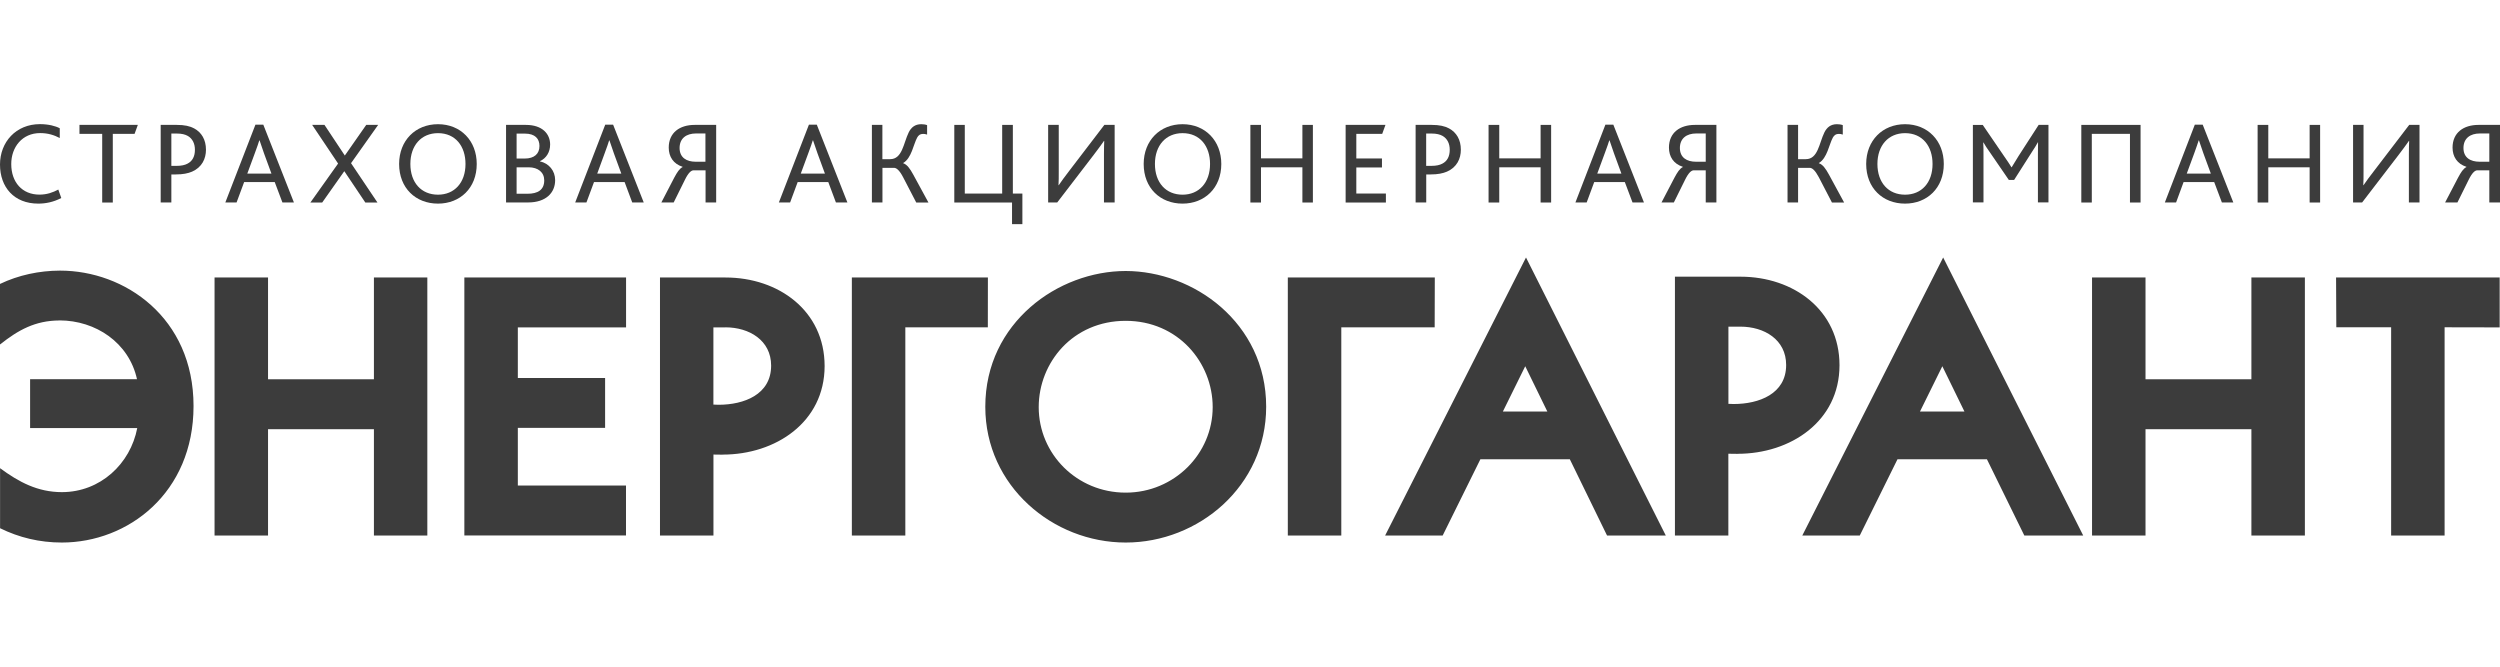 <svg width="150" height="40" viewBox="0 0 150 40" fill="none" xmlns="http://www.w3.org/2000/svg">
<g clip-path="url(#clip0_12159_10622)">
<path d="M3.677 11.88C3.205 12.127 2.736 12.217 2.294 12.217C0.846 12.217 0 11.234 0 9.872C0 8.521 0.96 7.448 2.397 7.448C2.908 7.448 3.335 7.561 3.586 7.696V8.281C3.247 8.105 2.881 7.985 2.408 7.985C1.334 7.985 0.675 8.825 0.675 9.842C0.675 10.93 1.326 11.677 2.367 11.677C2.812 11.677 3.171 11.55 3.498 11.373L3.677 11.88Z" fill="#3C3C3C"/>
<path d="M6.132 8.031H4.768V7.494H8.27L8.075 8.031H6.768V12.151H6.132V8.031Z" fill="#3C3C3C"/>
<path d="M9.641 7.494H10.609C11.07 7.494 11.39 7.565 11.649 7.704C12.095 7.944 12.358 8.383 12.358 8.984C12.358 9.52 12.121 10.034 11.527 10.297C11.283 10.402 10.974 10.466 10.551 10.466H10.281V12.147H9.641V7.494ZM10.597 9.952C10.883 9.952 11.093 9.903 11.241 9.824C11.55 9.67 11.695 9.382 11.695 8.984C11.695 8.616 11.55 8.32 11.272 8.158C11.115 8.068 10.906 8.012 10.605 8.012H10.281V9.952H10.597Z" fill="#3C3C3C"/>
<path d="M15.326 7.48H15.798L17.635 12.148H16.945L16.484 10.925H14.648L14.194 12.148H13.52L15.326 7.48ZM16.286 10.415L15.84 9.199C15.703 8.805 15.631 8.591 15.574 8.422H15.558C15.509 8.591 15.429 8.809 15.284 9.207L14.838 10.415H16.286Z" fill="#3C3C3C"/>
<path d="M20.285 9.813L18.73 7.494H19.469L20.689 9.333L21.973 7.494H22.689L21.062 9.791L22.647 12.151H21.919L20.658 10.271L19.332 12.151H18.623L20.285 9.813Z" fill="#3C3C3C"/>
<path d="M23.947 9.839C23.947 8.428 24.93 7.452 26.279 7.452C27.644 7.452 28.604 8.447 28.604 9.839C28.604 11.287 27.602 12.217 26.279 12.217C24.938 12.217 23.947 11.28 23.947 9.839ZM27.93 9.839C27.93 8.773 27.328 7.989 26.279 7.989C25.281 7.989 24.622 8.724 24.622 9.839C24.622 10.96 25.281 11.681 26.279 11.681C27.267 11.681 27.93 10.96 27.93 9.839Z" fill="#3C3C3C"/>
<path d="M30.359 7.494H31.552C32.554 7.494 33.008 8.046 33.008 8.672C33.008 9.123 32.779 9.498 32.398 9.667V9.682C32.935 9.802 33.309 10.241 33.309 10.811C33.309 11.573 32.749 12.147 31.689 12.147H30.363V7.494H30.359ZM31.48 9.513C32.063 9.513 32.368 9.224 32.368 8.759C32.368 8.327 32.109 8.016 31.491 8.016H30.996V9.513H31.48ZM31.651 11.625C32.269 11.625 32.654 11.393 32.654 10.822C32.654 10.342 32.288 10.038 31.72 10.038H30.996V11.625H31.651Z" fill="#3C3C3C"/>
<path d="M36.314 7.48H36.787L38.624 12.148H37.934L37.477 10.925H35.64L35.186 12.148H34.512L36.314 7.48ZM37.278 10.415L36.833 9.199C36.695 8.805 36.623 8.591 36.566 8.422H36.55C36.501 8.591 36.421 8.809 36.276 9.207L35.834 10.415H37.278Z" fill="#3C3C3C"/>
<path d="M40.451 10.665C40.638 10.32 40.76 10.128 40.955 10.023V10.008C40.402 9.832 40.124 9.4 40.124 8.856C40.124 7.952 40.791 7.494 41.678 7.494H42.97V12.147H42.334V10.218H41.618C41.473 10.218 41.301 10.365 41.096 10.785L40.421 12.147H39.682L40.451 10.665ZM41.739 9.704H42.326V8.008H41.759C41.183 8.008 40.775 8.297 40.775 8.882C40.779 9.46 41.195 9.704 41.739 9.704Z" fill="#3C3C3C"/>
<path d="M48.535 7.48H49.008L50.844 12.148H50.155L49.697 10.925H47.86L47.407 12.148H46.732L48.535 7.48ZM49.495 10.415L49.049 9.199C48.912 8.805 48.84 8.591 48.783 8.422H48.767C48.718 8.591 48.638 8.809 48.493 9.207L48.047 10.415H49.495Z" fill="#3C3C3C"/>
<path d="M52.31 7.493H52.943V9.55H53.408C54.14 9.55 54.205 8.597 54.521 7.947C54.669 7.644 54.902 7.452 55.275 7.452C55.382 7.452 55.527 7.467 55.626 7.508V8.075C55.531 8.041 55.455 8.034 55.382 8.034C55.211 8.034 55.108 8.113 55.032 8.251C54.803 8.668 54.696 9.486 54.193 9.779V9.794C54.422 9.872 54.593 10.105 54.795 10.476L55.706 12.15H54.974L54.185 10.63C53.972 10.221 53.789 10.071 53.648 10.071H52.947V12.146H52.314V7.493H52.31Z" fill="#3C3C3C"/>
<path d="M57.258 7.494H57.887V11.614H60.131V7.494H60.771V11.614H61.343V13.449H60.722V12.151H57.258V7.494Z" fill="#3C3C3C"/>
<path d="M62.892 7.494H63.525V10.305C63.525 10.631 63.525 10.864 63.51 11.111H63.525C63.681 10.886 63.883 10.597 64.162 10.241L66.261 7.494H66.879V12.147H66.238V9.231C66.238 8.894 66.246 8.672 66.254 8.455H66.238C66.082 8.68 65.88 8.958 65.621 9.295L63.434 12.147H62.889V7.494H62.892Z" fill="#3C3C3C"/>
<path d="M68.621 9.839C68.621 8.428 69.604 7.452 70.953 7.452C72.318 7.452 73.278 8.447 73.278 9.839C73.278 11.287 72.272 12.217 70.953 12.217C69.612 12.217 68.621 11.28 68.621 9.839ZM72.603 9.839C72.603 8.773 72.001 7.989 70.953 7.989C69.955 7.989 69.296 8.724 69.296 9.839C69.296 10.96 69.955 11.681 70.953 11.681C71.94 11.681 72.603 10.96 72.603 9.839Z" fill="#3C3C3C"/>
<path d="M75.023 7.494H75.66V9.502H78.144V7.494H78.773V12.151H78.144V10.038H75.66V12.151H75.023V7.494Z" fill="#3C3C3C"/>
<path d="M80.738 7.494H83.128L82.933 8.031H81.379V9.509H82.918V10.046H81.379V11.614H83.154V12.151H80.738V7.494Z" fill="#3C3C3C"/>
<path d="M84.934 7.494H85.902C86.359 7.494 86.683 7.565 86.942 7.704C87.388 7.944 87.651 8.383 87.651 8.984C87.651 9.52 87.415 10.034 86.82 10.297C86.576 10.402 86.267 10.466 85.844 10.466H85.574V12.147H84.937V7.494H84.934ZM85.886 9.952C86.172 9.952 86.382 9.903 86.53 9.824C86.839 9.67 86.984 9.382 86.984 8.984C86.984 8.616 86.839 8.32 86.561 8.158C86.405 8.068 86.195 8.012 85.894 8.012H85.57V9.952H85.886Z" fill="#3C3C3C"/>
<path d="M89.314 7.494H89.955V9.502H92.436V7.494H93.068V12.151H92.436V10.038H89.955V12.151H89.314V7.494Z" fill="#3C3C3C"/>
<path d="M96.324 7.48H96.8L98.637 12.148H97.951L97.49 10.925H95.653L95.2 12.148H94.525L96.324 7.48ZM97.284 10.415L96.839 9.199C96.701 8.805 96.629 8.591 96.572 8.422H96.557C96.507 8.591 96.427 8.809 96.282 9.207L95.836 10.415H97.284Z" fill="#3C3C3C"/>
<path d="M100.465 10.665C100.652 10.32 100.774 10.128 100.968 10.023V10.008C100.415 9.832 100.137 9.4 100.137 8.856C100.137 7.952 100.804 7.494 101.692 7.494H102.984V12.147H102.344V10.218H101.627C101.483 10.218 101.311 10.365 101.105 10.785L100.431 12.147H99.691L100.465 10.665ZM101.757 9.704H102.344V8.008H101.776C101.201 8.008 100.793 8.297 100.793 8.882C100.797 9.46 101.212 9.704 101.757 9.704Z" fill="#3C3C3C"/>
<path d="M107.252 7.493H107.885V9.55H108.349C109.081 9.55 109.146 8.597 109.462 7.947C109.611 7.644 109.843 7.452 110.217 7.452C110.324 7.452 110.468 7.467 110.567 7.508V8.075C110.476 8.041 110.396 8.034 110.324 8.034C110.152 8.034 110.053 8.113 109.973 8.251C109.744 8.668 109.634 9.486 109.135 9.779V9.794C109.363 9.872 109.535 10.105 109.737 10.476L110.647 12.15H109.916L109.127 10.63C108.91 10.221 108.731 10.071 108.59 10.071H107.885V12.146H107.252V7.493Z" fill="#3C3C3C"/>
<path d="M111.971 9.839C111.971 8.428 112.954 7.452 114.303 7.452C115.667 7.452 116.628 8.447 116.628 9.839C116.628 11.287 115.622 12.217 114.303 12.217C112.962 12.217 111.971 11.28 111.971 9.839ZM115.953 9.839C115.953 8.773 115.351 7.989 114.303 7.989C113.308 7.989 112.645 8.724 112.645 9.839C112.645 10.96 113.305 11.681 114.303 11.681C115.294 11.681 115.953 10.96 115.953 9.839Z" fill="#3C3C3C"/>
<path d="M118.377 7.495H118.964L120.256 9.386C120.45 9.668 120.572 9.844 120.686 10.035H120.701C120.808 9.851 120.938 9.641 121.117 9.356L122.321 7.491H122.908V12.144H122.275V9.27C122.275 9.052 122.275 8.767 122.283 8.534H122.275C122.184 8.711 122.024 8.951 121.936 9.086L120.846 10.797H120.53L119.333 9.052C119.234 8.91 119.105 8.726 119.009 8.549H118.994C119.009 8.756 119.009 9.056 119.009 9.255V12.144H118.373V7.495H118.377Z" fill="#3C3C3C"/>
<path d="M124.879 7.494H128.434V12.151H127.798V8.031H125.508V12.151H124.879V7.494Z" fill="#3C3C3C"/>
<path d="M131.689 7.48H132.162L133.999 12.148H133.313L132.852 10.925H131.015L130.565 12.148H129.891L131.689 7.48ZM132.65 10.415L132.204 9.199C132.067 8.805 131.998 8.591 131.937 8.422H131.922C131.872 8.591 131.792 8.809 131.651 9.207L131.205 10.415H132.65Z" fill="#3C3C3C"/>
<path d="M135.457 7.494H136.097V9.502H138.578V7.494H139.207V12.151H138.578V10.038H136.097V12.151H135.457V7.494Z" fill="#3C3C3C"/>
<path d="M141.18 7.494H141.812V10.305C141.812 10.631 141.812 10.864 141.797 11.111H141.812C141.969 10.886 142.171 10.597 142.453 10.241L144.552 7.494H145.17V12.147H144.533V9.231C144.533 8.894 144.541 8.672 144.549 8.455H144.533C144.377 8.68 144.175 8.958 143.916 9.295L141.728 12.147H141.184V7.494H141.18Z" fill="#3C3C3C"/>
<path d="M147.481 10.665C147.667 10.32 147.789 10.128 147.984 10.023V10.008C147.431 9.832 147.153 9.4 147.153 8.856C147.153 7.952 147.82 7.494 148.708 7.494H150V12.147H149.359V10.218H148.643C148.498 10.218 148.327 10.365 148.121 10.785L147.446 12.147H146.707L147.481 10.665ZM148.773 9.704H149.359V8.008H148.792C148.216 8.008 147.808 8.297 147.808 8.882C147.808 9.46 148.228 9.704 148.773 9.704Z" fill="#3C3C3C"/>
<path d="M12.873 32.132V16.646H16.082V22.755H22.435V16.646H25.64V32.132H22.435V25.753H16.082V32.132H12.873ZM27.865 16.646H37.564V19.644H31.07V22.68H36.306V25.674H31.07V29.134H37.56V32.128H27.861V16.646H27.865ZM43.524 19.644H42.804V24.275C42.907 24.282 43.009 24.286 43.112 24.286H43.116C44.633 24.286 46.264 23.678 46.268 21.944V21.941V21.937C46.268 20.413 44.945 19.64 43.528 19.64H43.524V19.644ZM39.599 32.132V16.646H43.528H43.532V16.65C46.714 16.65 49.473 18.646 49.477 21.959V21.963V21.967C49.473 25.333 46.535 27.276 43.36 27.276V27.28H43.356C43.173 27.28 42.99 27.273 42.807 27.273V32.132H39.599ZM54.32 19.644V32.132H51.111V16.646H59.274L59.27 19.64H54.32V19.644ZM62.323 24.425V24.428C62.323 25.828 62.891 27.108 63.828 28.042C64.766 28.972 66.069 29.558 67.54 29.558V29.554H67.544V29.558C69 29.558 70.303 28.972 71.244 28.042C72.185 27.111 72.761 25.828 72.761 24.428V24.425V24.421C72.761 23.089 72.239 21.794 71.328 20.834C70.417 19.877 69.114 19.25 67.544 19.25V19.254H67.54H67.536V19.25C65.959 19.25 64.651 19.877 63.748 20.83C62.837 21.794 62.323 23.089 62.323 24.425ZM59.118 24.41V24.406V24.402C59.118 21.869 60.219 19.836 61.824 18.428C63.42 17.029 65.524 16.26 67.544 16.26H67.548C69.564 16.264 71.667 17.029 73.264 18.428C74.868 19.836 75.97 21.873 75.97 24.402V24.406C75.97 26.789 74.952 28.826 73.39 30.271C71.831 31.708 69.727 32.552 67.548 32.552H67.544H67.54C65.36 32.552 63.257 31.708 61.702 30.271C60.136 28.83 59.118 26.789 59.118 24.41ZM80.478 19.644V32.132H77.269V16.646H86.088L86.08 19.64H80.478V19.644ZM92.84 24.691L91.514 21.974L90.173 24.691H92.84ZM94.189 27.554H88.824L86.56 32.132H83.107L91.56 15.449L99.948 32.132H96.423L94.189 27.554ZM104.425 19.599H103.705V24.23C103.808 24.237 103.911 24.241 104.014 24.241H104.021C105.538 24.241 107.169 23.633 107.169 21.903V21.899V21.896C107.169 20.372 105.847 19.599 104.429 19.599V19.603H104.425V19.599ZM100.496 32.132V16.601H104.425H104.429C107.611 16.601 110.37 18.601 110.37 21.914H110.374V21.918H110.37C110.367 25.284 107.432 27.228 104.254 27.228V27.231H104.25C104.067 27.231 103.884 27.231 103.701 27.224V32.132H100.496ZM117.866 24.691L116.54 21.974L115.199 24.691H117.866ZM119.215 27.554H113.85L111.586 32.132H108.137L116.59 15.449L124.993 32.132H121.46L119.215 27.554ZM125.522 32.132V16.646H128.731V22.755H135.084V16.646H138.293V32.132H135.084V25.753H128.731V32.132H125.522ZM143.468 32.132V19.637H140.179L140.164 16.646H149.98V19.644L146.676 19.637V32.132H143.468ZM0.008 20.665L0 20.65V17.036C1.113 16.504 2.355 16.241 3.594 16.237H3.601H3.605C5.537 16.237 7.538 16.935 9.055 18.301C10.575 19.667 11.612 21.701 11.612 24.357V24.361V24.365C11.612 26.973 10.629 29.017 9.15 30.413C7.671 31.809 5.693 32.552 3.712 32.552C2.374 32.552 1.139 32.252 0.004 31.693V28.091C1.128 28.92 2.26 29.528 3.712 29.528C6.021 29.528 7.824 27.828 8.235 25.682H1.806V22.751H8.22C7.736 20.552 5.735 19.228 3.571 19.224V19.228H3.559C2.115 19.235 1.09 19.802 0.008 20.665Z" fill="#3C3C3C"/>
</g>
<defs>
<clipPath id="clip0_12159_10622">
<rect width="150" height="40" fill="white"/>
</clipPath>
</defs>
</svg>
